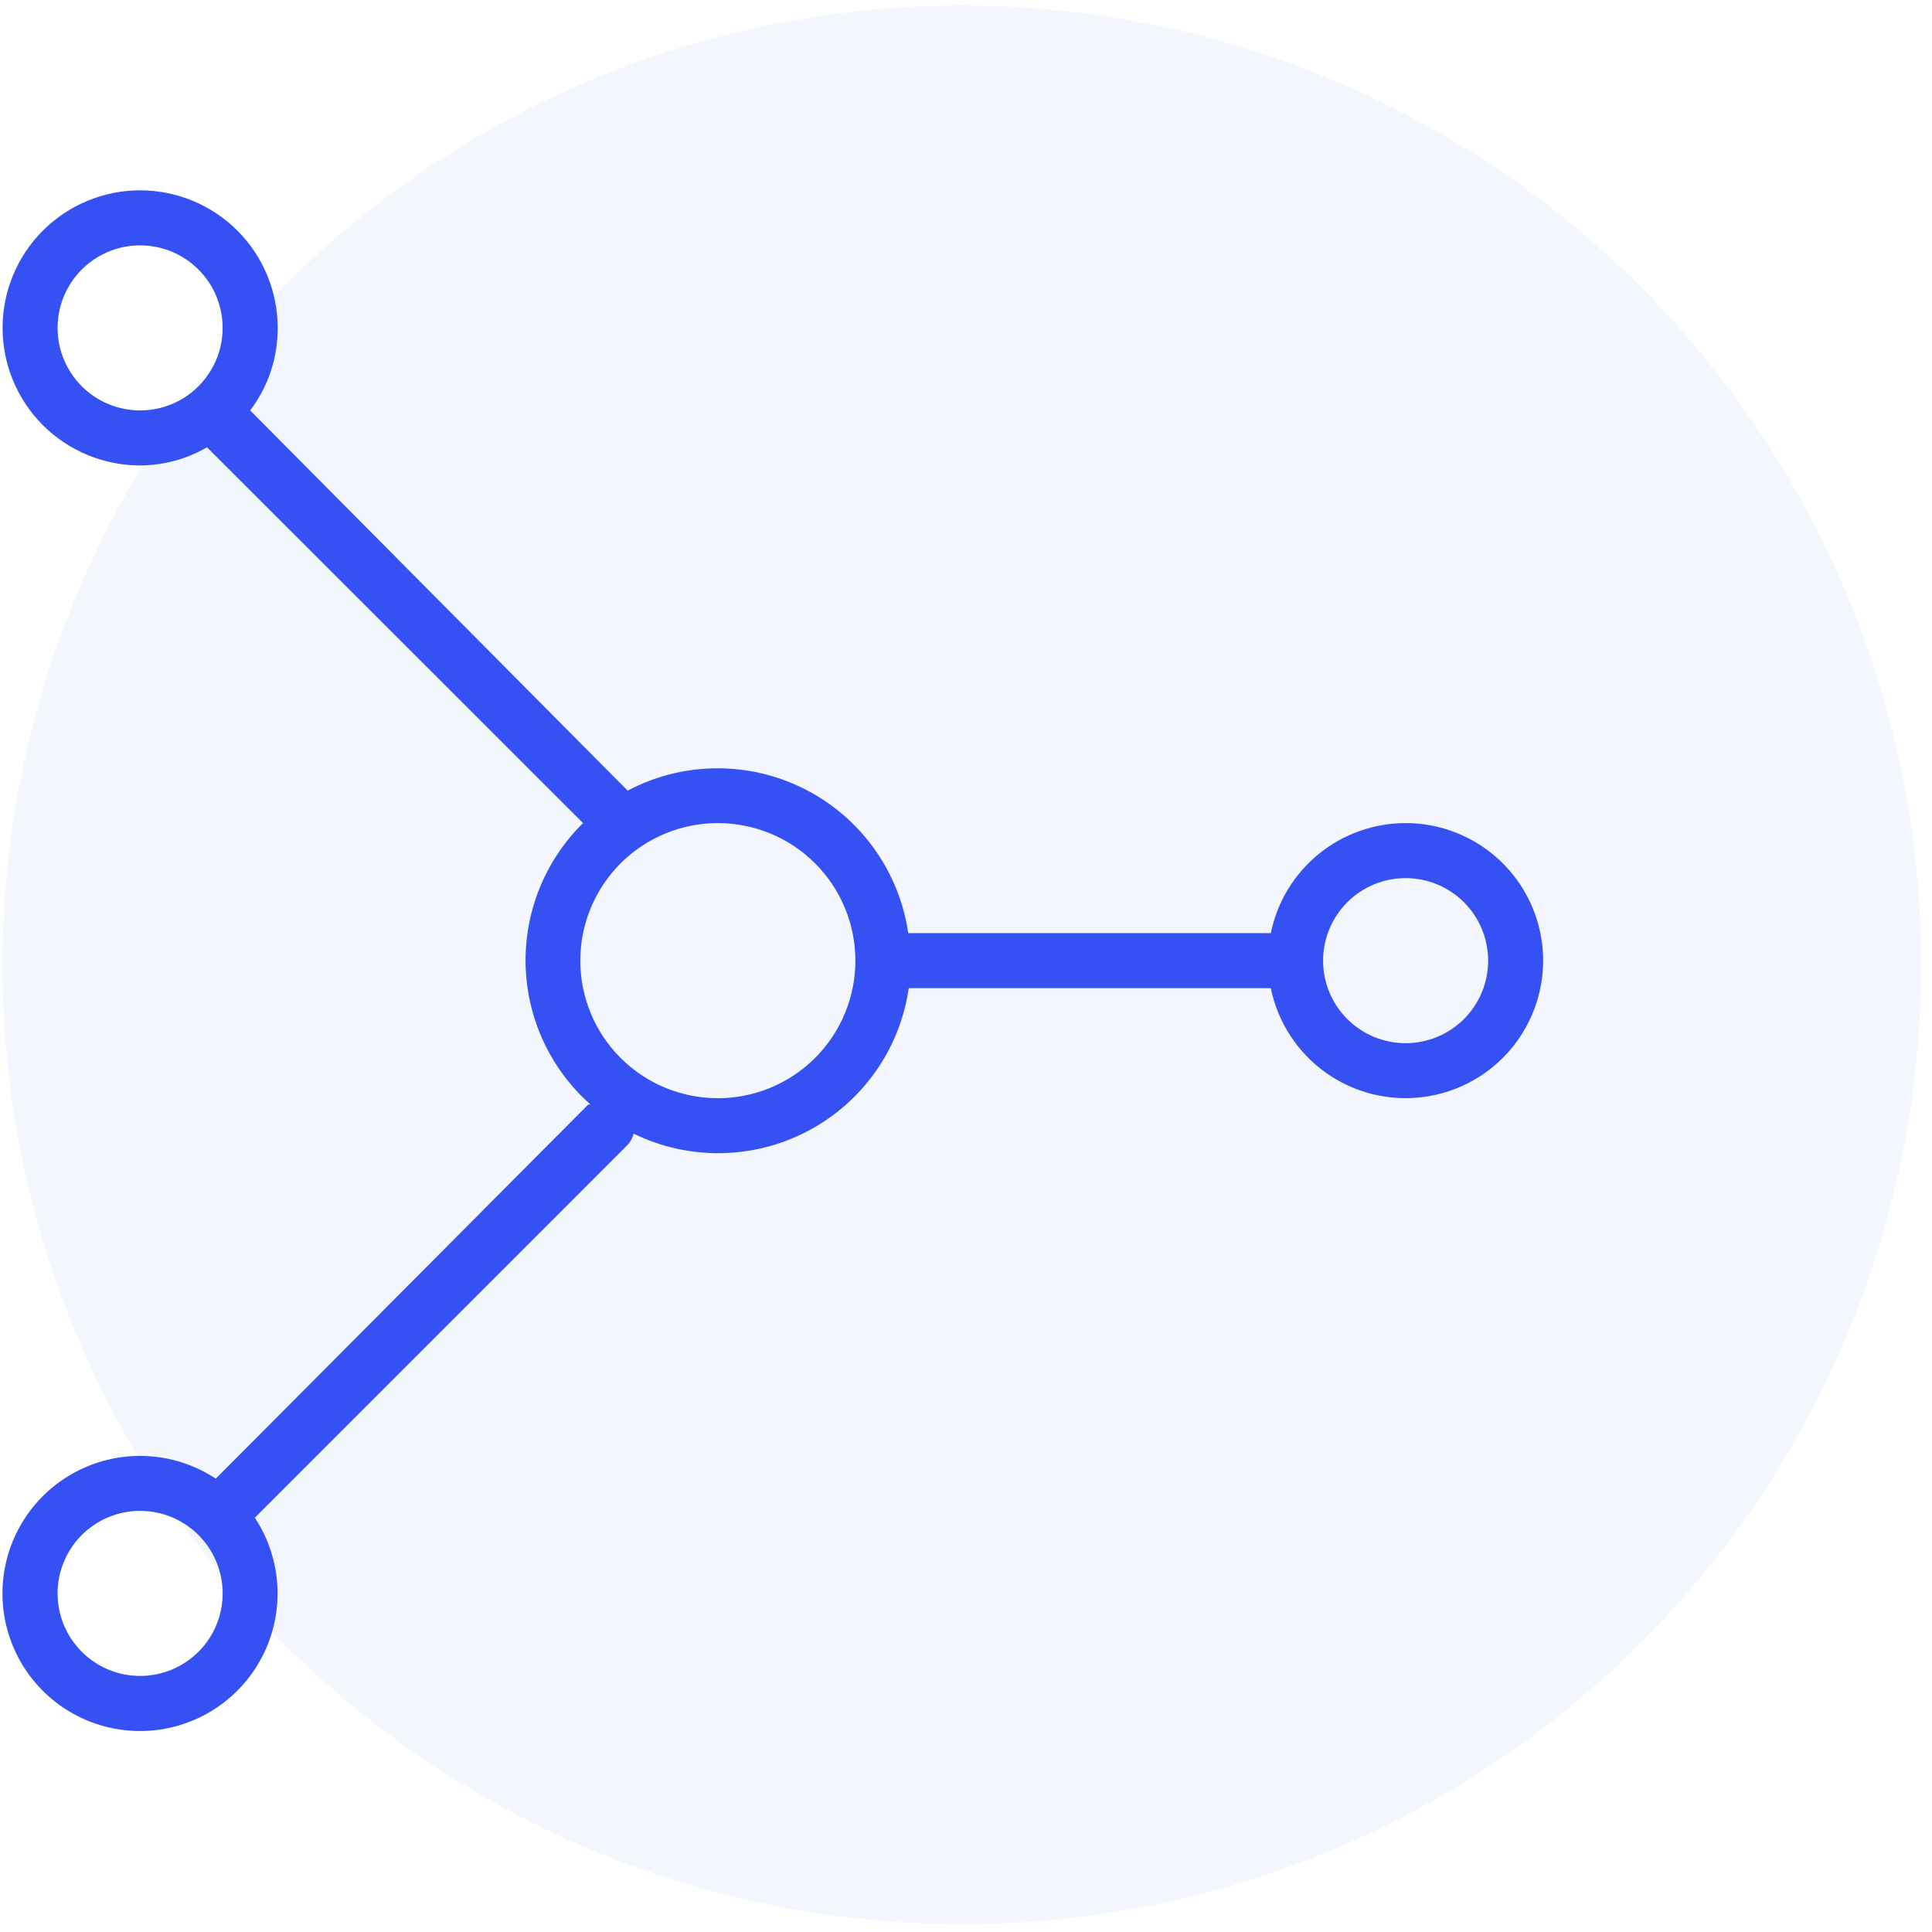<?xml version="1.0" encoding="UTF-8"?>
<svg xmlns="http://www.w3.org/2000/svg" width="145" height="145" viewBox="0 0 145 145" fill="none">
  <circle opacity="0.2" cx="72.185" cy="72.414" r="72" fill="#CCD3FC"></circle>
  <path d="M105.494 61.775C103.114 61.774 100.807 62.596 98.963 64.101C97.12 65.606 95.852 67.702 95.377 70.034H68.165C67.488 65.385 64.595 61.355 60.406 59.228C56.218 57.101 51.257 57.142 47.105 59.339L18.776 30.803C20.128 29.022 20.853 26.844 20.841 24.609C20.841 21.871 19.753 19.245 17.818 17.308C15.881 15.373 13.255 14.285 10.517 14.285C7.78 14.285 5.154 15.373 3.217 17.308C1.281 19.245 0.194 21.871 0.194 24.609C0.194 27.346 1.281 29.972 3.217 31.909C5.154 33.845 7.78 34.932 10.517 34.932C12.28 34.925 14.01 34.455 15.535 33.57L43.759 61.773C40.904 64.582 39.344 68.451 39.449 72.455C39.555 76.46 41.317 80.24 44.316 82.895H44.151L16.194 110.976C13.322 109.08 9.695 108.741 6.521 110.07C3.347 111.4 1.044 114.223 0.379 117.598C-0.285 120.975 0.776 124.46 3.209 126.892C5.642 129.326 9.127 130.387 12.503 129.722C15.879 129.058 18.702 126.754 20.031 123.581C21.36 120.407 21.021 116.78 19.126 113.908L47.081 85.95C47.314 85.709 47.478 85.409 47.557 85.084C51.707 87.11 56.575 87.031 60.657 84.871C64.74 82.712 67.544 78.732 68.204 74.161H95.376C95.9 76.726 97.378 78.996 99.513 80.513C101.647 82.029 104.277 82.677 106.872 82.326C109.467 81.976 111.832 80.653 113.487 78.626C115.143 76.599 115.967 74.017 115.792 71.404C115.616 68.792 114.456 66.345 112.544 64.556C110.631 62.768 108.111 61.773 105.493 61.772L105.494 61.775ZM4.322 24.61C4.322 22.967 4.975 21.391 6.136 20.229C7.297 19.068 8.874 18.415 10.516 18.415C12.159 18.415 13.735 19.068 14.896 20.229C16.057 21.391 16.71 22.967 16.71 24.61C16.71 26.252 16.058 27.828 14.896 28.99C13.735 30.151 12.159 30.804 10.516 30.804C8.874 30.804 7.297 30.151 6.136 28.99C4.975 27.828 4.322 26.252 4.322 24.61ZM10.516 125.781C8.874 125.781 7.297 125.129 6.136 123.967C4.975 122.806 4.322 121.23 4.322 119.587C4.322 117.945 4.975 116.369 6.136 115.207C7.298 114.046 8.874 113.393 10.516 113.393C12.159 113.393 13.735 114.046 14.896 115.207C16.058 116.369 16.71 117.945 16.71 119.587C16.71 121.23 16.058 122.806 14.896 123.967C13.735 125.129 12.159 125.781 10.516 125.781ZM53.876 82.422C51.138 82.422 48.512 81.334 46.575 79.399C44.639 77.462 43.552 74.836 43.552 72.098C43.552 69.361 44.64 66.735 46.575 64.798C48.512 62.862 51.138 61.775 53.876 61.775C56.613 61.775 59.239 62.862 61.176 64.798C63.112 66.735 64.199 69.361 64.199 72.098C64.199 74.836 63.112 77.462 61.176 79.399C59.239 81.335 56.613 82.422 53.876 82.422ZM105.494 78.293C103.851 78.293 102.275 77.64 101.114 76.479C99.953 75.317 99.3 73.741 99.3 72.099C99.3 70.456 99.953 68.88 101.114 67.718C102.275 66.557 103.852 65.904 105.494 65.904C107.136 65.904 108.713 66.557 109.874 67.718C111.035 68.88 111.688 70.456 111.688 72.099C111.688 73.741 111.035 75.317 109.874 76.479C108.713 77.64 107.136 78.293 105.494 78.293Z" fill="#3551F3"></path>
</svg>
